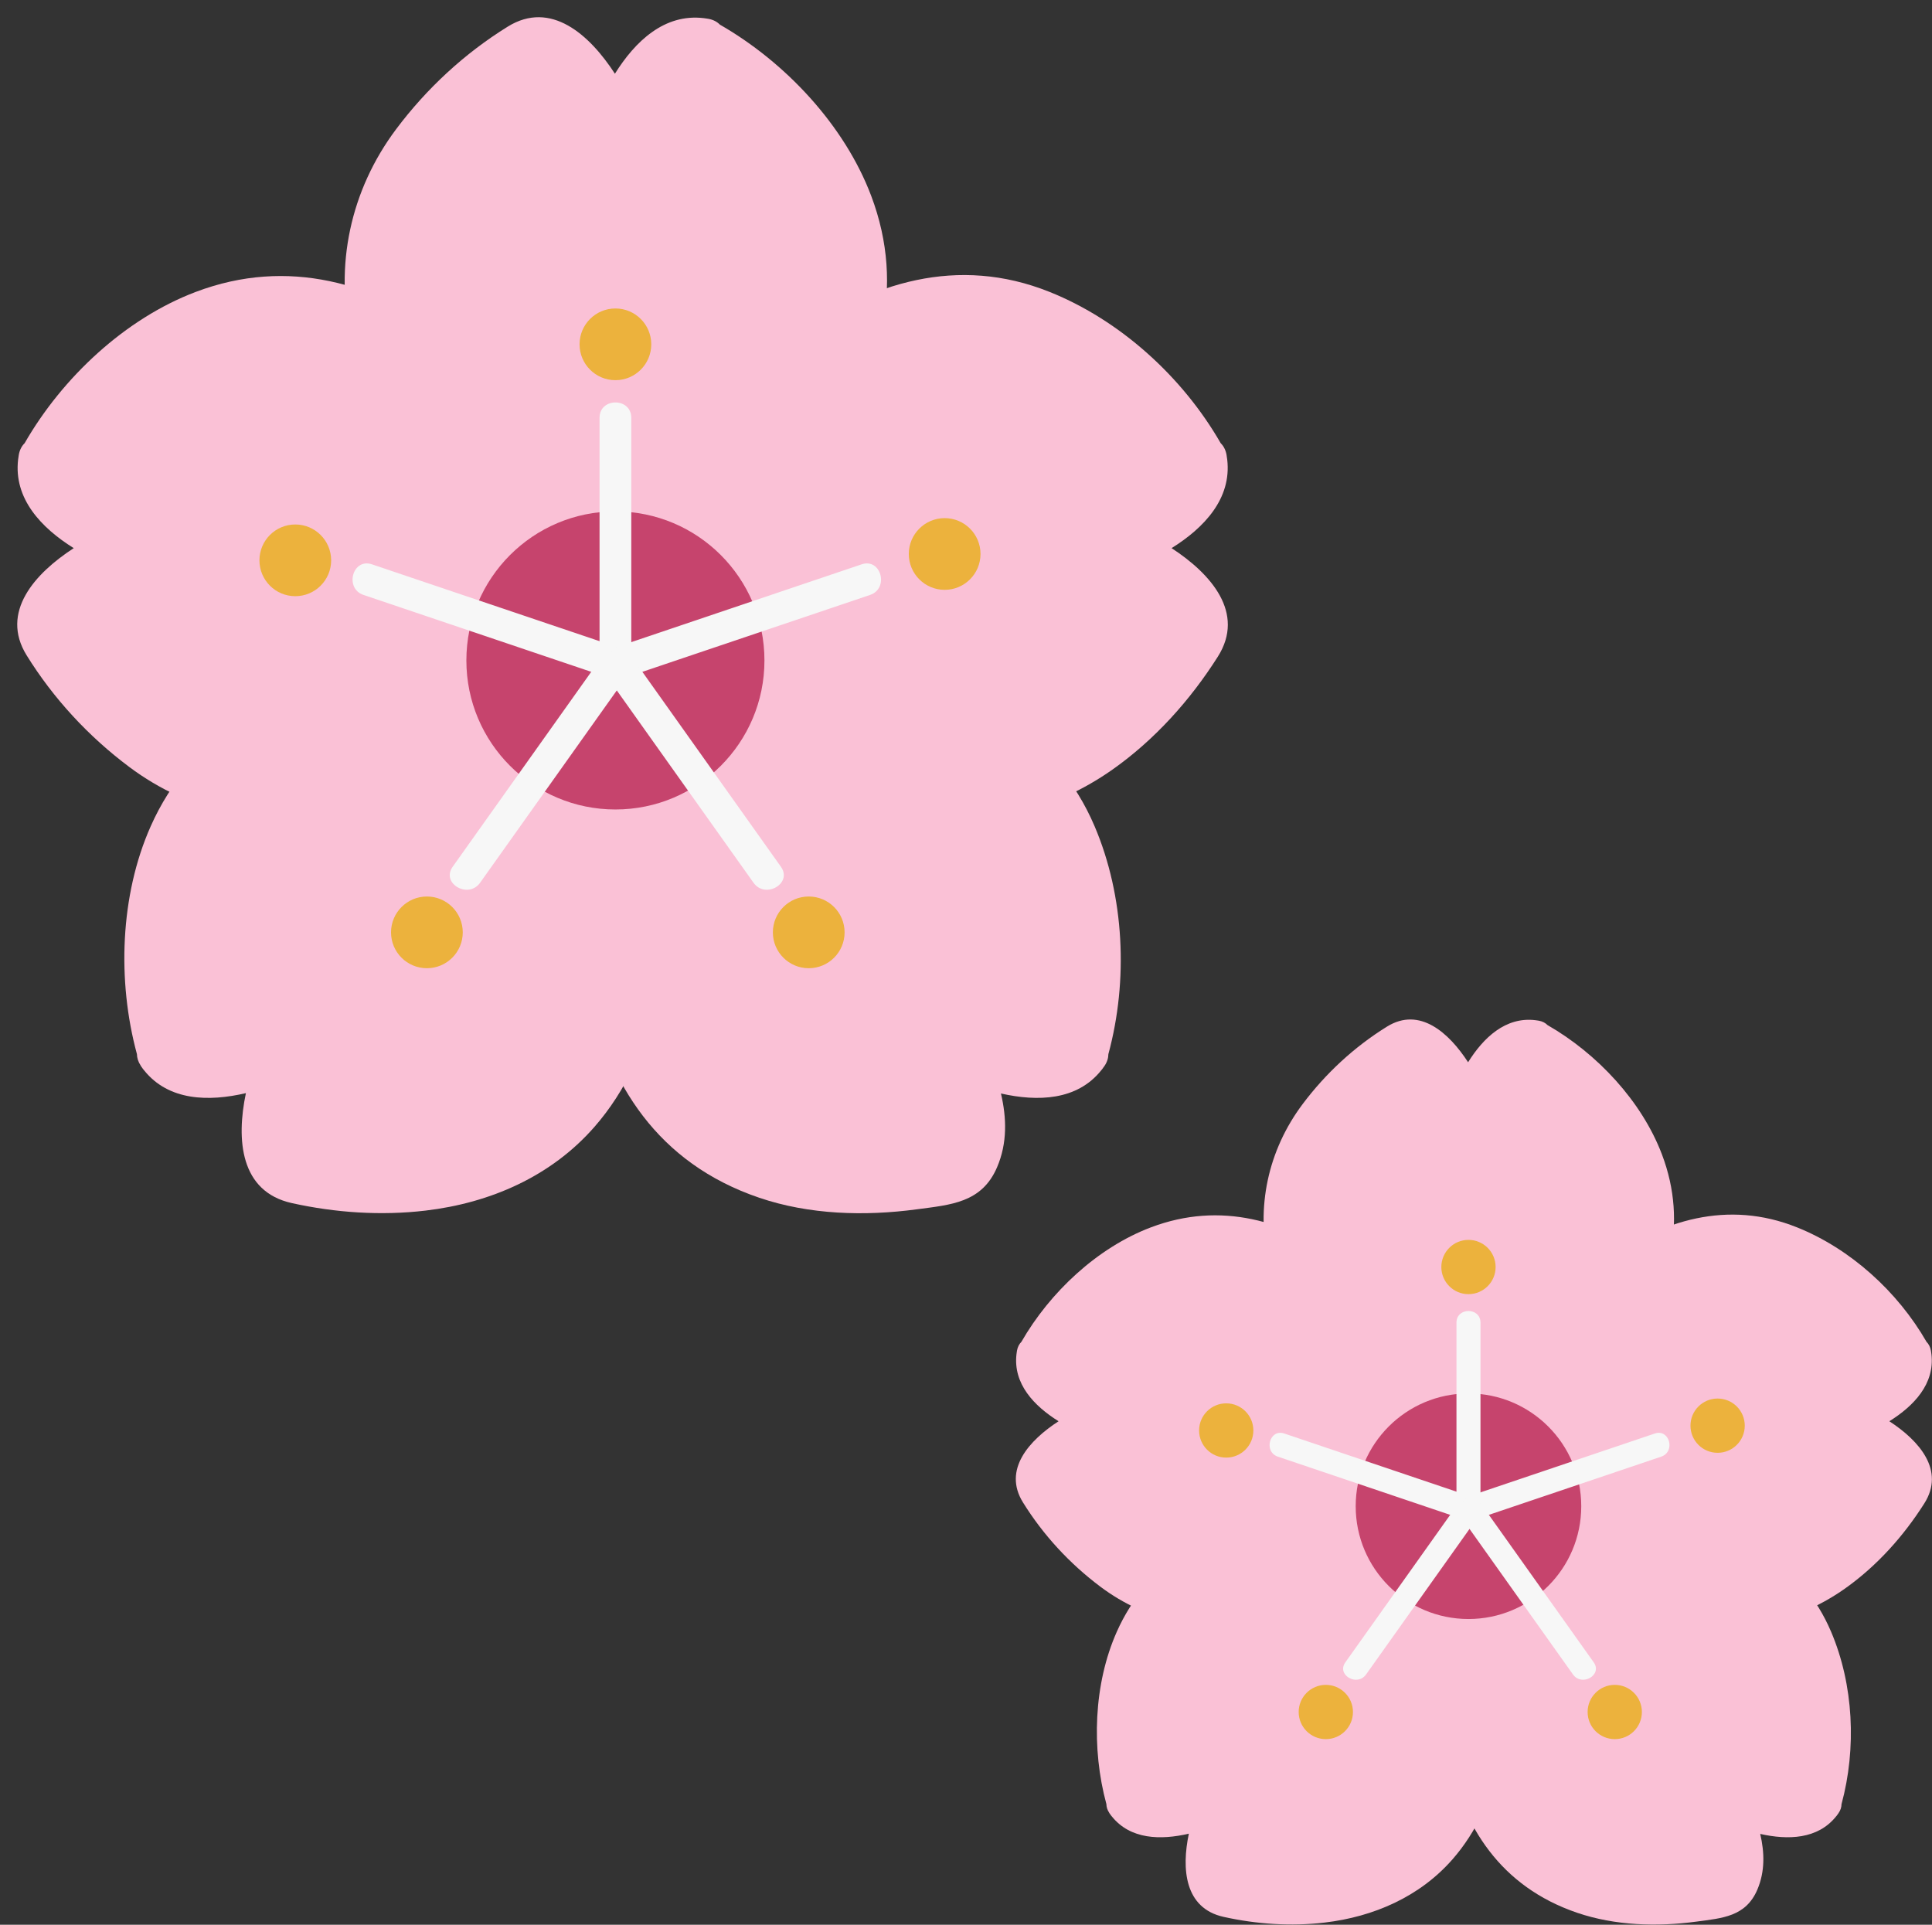 <?xml version="1.0" encoding="UTF-8"?><svg xmlns="http://www.w3.org/2000/svg" xmlns:xlink="http://www.w3.org/1999/xlink" height="480.5" preserveAspectRatio="xMidYMid meet" version="1.0" viewBox="-4.3 -4.3 482.3 480.5" width="482.3" zoomAndPan="magnify"><rect x="-4.3" y="-4.3" width="482.3" height="480.5" fill="#333333" stroke="none"/><defs><clipPath id="a"><path d="M 269 373 L 373 373 L 373 476.148 L 269 476.148 Z M 269 373"/></clipPath><clipPath id="b"><path d="M 360 298 L 477.98 298 L 477.98 402 L 360 402 Z M 360 298"/></clipPath><clipPath id="c"><path d="M 355 373 L 458 373 L 458 476.148 L 355 476.148 Z M 355 373"/></clipPath></defs><g><g id="change1_2"><path d="M 213.172 44.562 C 206.508 26.953 191.793 11.254 175.41 1.848 C 174.719 1.148 173.773 0.617 172.5 0.391 C 172.27 0.348 172.047 0.324 171.82 0.289 C 171.66 0.27 171.504 0.234 171.348 0.223 C 161.562 -0.926 154.266 5.996 149.207 14.105 C 142.895 4.379 133.227 -4.328 122.457 2.344 C 111.648 9.039 102.188 17.805 94.578 27.965 C 83.207 43.148 79.105 62.035 83.426 80.508 C 90.918 112.555 120.473 136.488 145.926 154.461 C 146.945 155.18 148.145 155.414 149.328 155.293 C 150.516 155.414 151.715 155.18 152.734 154.461 C 186.434 130.672 230.703 90.906 213.172 44.562" fill="#fac1d6"/></g><g id="change1_3"><path d="M 154.461 129.012 C 130.672 95.312 90.906 51.043 44.566 68.574 C 26.957 75.234 11.254 89.953 1.848 106.336 C 1.152 107.027 0.617 107.973 0.391 109.246 C 0.348 109.473 0.324 109.699 0.293 109.926 C 0.27 110.082 0.234 110.242 0.223 110.398 C -0.926 120.184 5.996 127.48 14.109 132.539 C 4.383 138.852 -4.324 148.52 2.344 159.289 C 9.039 170.094 17.805 179.559 27.965 187.164 C 43.148 198.535 62.035 202.637 80.508 198.32 C 112.559 190.828 136.492 161.273 154.461 135.816 C 155.18 134.801 155.414 133.602 155.293 132.414 C 155.414 131.23 155.18 130.031 154.461 129.012" fill="#fac1d6"/></g><g id="change1_4"><path d="M 162.773 209.254 C 162.469 196.633 160.758 184.043 158.602 171.617 C 158.391 170.402 157.727 169.414 156.82 168.684 C 156.094 167.777 155.098 167.105 153.883 166.895 C 113.309 159.863 53.461 156.641 33.316 201.984 C 25.664 219.199 24.93 240.594 29.883 258.855 C 29.898 259.773 30.18 260.746 30.832 261.738 C 30.832 261.742 30.836 261.746 30.836 261.75 C 30.871 261.801 30.887 261.855 30.926 261.906 C 30.984 261.996 31.051 262.07 31.113 262.156 C 31.289 262.426 31.473 262.684 31.68 262.91 C 37.801 270.551 47.816 270.762 57.086 268.594 C 54.645 280.211 55.641 293.188 68.559 296.047 C 79.441 298.457 90.848 299.227 101.922 297.918 C 118.031 296.02 133.23 289.43 144.059 277.062 C 160.125 258.715 163.348 232.715 162.773 209.254" fill="#fac1d6"/></g><g id="change1_5"><path d="M 288.172 132.539 C 296.281 127.484 303.203 120.188 302.059 110.402 C 302.043 110.242 302.012 110.078 301.984 109.914 C 301.953 109.691 301.93 109.469 301.891 109.246 C 301.66 107.973 301.129 107.027 300.434 106.34 C 290.926 89.785 275.34 75.637 257.715 68.574 C 211.855 50.195 171.125 95.996 147.82 129.012 C 147.102 130.031 146.863 131.23 146.988 132.414 C 146.863 133.602 147.102 134.801 147.82 135.816 C 165.957 161.516 188.863 189.031 220.395 197.965 C 238.812 203.184 258.051 198.672 273.465 187.785 C 283.988 180.352 292.836 170.488 299.719 159.629 C 306.637 148.719 297.988 138.93 288.172 132.539" fill="#fac1d6"/></g><g id="change1_6"><path d="M 272.395 258.848 C 277.387 240.438 276.395 219.434 268.961 201.984 C 249.574 156.434 188.305 159.977 148.398 166.895 C 147.18 167.105 146.188 167.777 145.461 168.684 C 144.555 169.41 143.887 170.402 143.676 171.617 C 136.129 215.152 134.336 277.41 185.242 294.711 C 197.715 298.953 211.555 299.344 224.523 297.605 C 233.027 296.465 240.797 296.012 244.613 287.082 C 247.188 281.066 247.004 274.793 245.574 268.684 C 254.738 270.754 264.566 270.445 270.602 262.906 C 270.805 262.688 270.984 262.434 271.156 262.168 C 271.223 262.078 271.293 262 271.355 261.906 C 272.09 260.859 272.383 259.824 272.395 258.848" fill="#fac1d6"/></g><g id="change1_7"><path d="M 186.535 160.207 C 186.535 180.754 169.879 197.41 149.332 197.41 C 128.781 197.41 112.125 180.754 112.125 160.207 C 112.125 139.66 128.781 123 149.332 123 C 169.879 123 186.535 139.66 186.535 160.207" fill="#fac1d6"/></g><g id="change1_8"><path d="M 149.332 124.188 C 129.473 124.188 113.312 140.348 113.312 160.207 C 113.312 180.066 129.473 196.223 149.332 196.223 C 169.191 196.223 185.348 180.066 185.348 160.207 C 185.348 140.348 169.191 124.188 149.332 124.188 Z M 149.332 198.602 C 128.16 198.602 110.938 181.375 110.938 160.207 C 110.938 139.035 128.16 121.812 149.332 121.812 C 170.5 121.812 187.723 139.035 187.723 160.207 C 187.723 181.375 170.5 198.602 149.332 198.602" fill="#fac1d6"/></g><g id="change2_1"><path d="M 186.535 160.574 C 186.535 181.121 169.879 197.781 149.332 197.781 C 128.781 197.781 112.125 181.121 112.125 160.574 C 112.125 140.027 128.781 123.367 149.332 123.367 C 169.879 123.367 186.535 140.027 186.535 160.574" fill="#c6446d"/></g><g id="change3_1"><path d="M 158.281 81.656 C 158.281 86.602 154.273 90.609 149.332 90.609 C 144.387 90.609 140.379 86.602 140.379 81.656 C 140.379 76.715 144.387 72.707 149.332 72.707 C 154.273 72.707 158.281 76.715 158.281 81.656" fill="#ecb23d"/></g><g id="change3_2"><path d="M 78.367 135.582 C 78.367 140.527 74.359 144.535 69.414 144.535 C 64.473 144.535 60.465 140.527 60.465 135.582 C 60.465 130.641 64.473 126.633 69.414 126.633 C 74.359 126.633 78.367 130.641 78.367 135.582" fill="#ecb23d"/></g><g id="change3_3"><path d="M 222.57 133.996 C 222.57 138.941 226.578 142.949 231.523 142.949 C 236.465 142.949 240.473 138.941 240.473 133.996 C 240.473 129.055 236.465 125.047 231.523 125.047 C 226.578 125.047 222.57 129.055 222.57 133.996" fill="#ecb23d"/></g><g id="change3_4"><path d="M 188.637 228.461 C 188.637 233.402 192.645 237.41 197.59 237.41 C 202.535 237.41 206.543 233.402 206.543 228.461 C 206.543 223.516 202.535 219.508 197.59 219.508 C 192.645 219.508 188.637 223.516 188.637 228.461" fill="#ecb23d"/></g><g id="change3_5"><path d="M 93.316 228.461 C 93.316 233.402 97.324 237.41 102.27 237.41 C 107.215 237.41 111.223 233.402 111.223 228.461 C 111.223 223.516 107.215 219.508 102.27 219.508 C 97.324 219.508 93.316 223.516 93.316 228.461" fill="#ecb23d"/></g><g id="change4_1"><path d="M 145.371 100 C 145.371 120.332 145.371 140.664 145.371 160.996 C 145.371 166.109 153.293 166.109 153.293 160.996 C 153.293 140.664 153.293 120.332 153.293 100 C 153.293 94.891 145.371 94.891 145.371 100" fill="#f7f7f7"/></g><g id="change4_2"><path d="M 86.449 144.223 C 106.781 151.086 127.113 157.953 147.449 164.82 C 152.301 166.457 154.367 158.805 149.555 157.18 C 129.223 150.312 108.887 143.449 88.555 136.582 C 83.703 134.941 81.637 142.598 86.449 144.223" fill="#f7f7f7"/></g><g id="change4_3"><path d="M 115.547 216.074 C 127.945 198.629 140.352 181.184 152.75 163.734 C 155.719 159.562 148.844 155.609 145.91 159.738 C 133.508 177.184 121.105 194.629 108.707 212.078 C 105.738 216.25 112.613 220.203 115.547 216.074" fill="#f7f7f7"/></g><g id="change4_4"><path d="M 210.797 136.582 C 190.465 143.449 170.133 150.312 149.797 157.18 C 144.984 158.805 147.051 166.457 151.902 164.82 C 172.238 157.953 192.57 151.086 212.902 144.223 C 217.715 142.598 215.652 134.941 210.797 136.582" fill="#f7f7f7"/></g><g id="change4_5"><path d="M 190.645 212.078 C 178.246 194.629 165.844 177.184 153.441 159.738 C 150.508 155.609 143.633 159.562 146.602 163.734 C 159.004 181.184 171.406 198.629 183.809 216.074 C 186.738 220.203 193.613 216.25 190.645 212.078" fill="#f7f7f7"/></g><g id="change1_9"><path d="M 410.598 283.93 C 405.555 270.605 394.422 258.727 382.02 251.605 C 381.5 251.078 380.785 250.676 379.82 250.504 C 379.645 250.473 379.477 250.453 379.305 250.43 C 379.188 250.41 379.066 250.387 378.945 250.379 C 371.543 249.508 366.02 254.746 362.191 260.883 C 357.414 253.523 350.102 246.934 341.949 251.984 C 333.77 257.051 326.613 263.68 320.855 271.371 C 312.25 282.859 309.145 297.152 312.414 311.133 C 318.086 335.383 340.449 353.496 359.711 367.094 C 360.48 367.637 361.391 367.816 362.285 367.723 C 363.184 367.816 364.094 367.637 364.859 367.094 C 390.363 349.09 423.863 318.996 410.598 283.93" fill="#fac1d6"/></g><g id="change1_10"><path d="M 366.172 347.836 C 348.164 322.336 318.074 288.836 283.008 302.102 C 269.684 307.141 257.801 318.277 250.68 330.68 C 250.156 331.199 249.75 331.914 249.578 332.879 C 249.547 333.051 249.531 333.219 249.504 333.391 C 249.488 333.512 249.461 333.633 249.453 333.754 C 248.586 341.156 253.82 346.676 259.961 350.504 C 252.598 355.281 246.012 362.598 251.059 370.746 C 256.125 378.922 262.758 386.086 270.445 391.844 C 281.938 400.449 296.23 403.551 310.207 400.281 C 334.461 394.613 352.57 372.246 366.172 352.988 C 366.715 352.219 366.891 351.309 366.801 350.414 C 366.891 349.516 366.715 348.605 366.172 347.836" fill="#fac1d6"/></g><g clip-path="url(#a)" id="change1_13"><path d="M 372.461 408.559 C 372.23 399.008 370.934 389.48 369.305 380.078 C 369.145 379.16 368.641 378.41 367.957 377.855 C 367.402 377.168 366.652 376.664 365.73 376.504 C 335.031 371.18 289.738 368.746 274.496 403.055 C 268.703 416.086 268.148 432.273 271.898 446.09 C 271.906 446.789 272.121 447.523 272.613 448.273 C 272.617 448.277 272.617 448.281 272.617 448.285 C 272.645 448.324 272.656 448.363 272.688 448.402 C 272.73 448.469 272.781 448.527 272.828 448.59 C 272.961 448.793 273.102 448.992 273.258 449.16 C 277.887 454.941 285.469 455.102 292.48 453.465 C 290.633 462.254 291.391 472.074 301.164 474.238 C 309.398 476.062 318.031 476.645 326.41 475.652 C 338.602 474.215 350.105 469.23 358.297 459.871 C 370.453 445.984 372.895 426.309 372.461 408.559" fill="#fac1d6"/></g><g clip-path="url(#b)" id="change1_1"><path d="M 467.352 350.504 C 473.488 346.676 478.727 341.16 477.859 333.754 C 477.852 333.633 477.824 333.508 477.805 333.383 C 477.781 333.215 477.766 333.047 477.73 332.879 C 477.559 331.914 477.156 331.199 476.633 330.68 C 469.434 318.152 457.645 307.445 444.305 302.102 C 409.602 288.195 378.781 322.852 361.145 347.836 C 360.598 348.605 360.422 349.516 360.516 350.414 C 360.422 351.309 360.602 352.219 361.145 352.988 C 374.867 372.434 392.203 393.254 416.062 400.012 C 430.004 403.961 444.559 400.551 456.223 392.312 C 464.188 386.688 470.883 379.223 476.09 371.004 C 481.324 362.746 474.781 355.34 467.352 350.504" fill="#fac1d6"/></g><g clip-path="url(#c)" id="change1_14"><path d="M 455.414 446.09 C 459.191 432.156 458.438 416.262 452.812 403.055 C 438.145 368.586 391.777 371.27 361.582 376.504 C 360.66 376.664 359.91 377.168 359.355 377.855 C 358.672 378.406 358.168 379.156 358.008 380.078 C 352.297 413.02 350.938 460.133 389.461 473.227 C 398.902 476.434 409.371 476.734 419.188 475.418 C 425.621 474.551 431.504 474.207 434.391 467.453 C 436.336 462.902 436.199 458.152 435.117 453.527 C 442.055 455.094 449.488 454.863 454.055 449.156 C 454.211 448.992 454.348 448.801 454.48 448.598 C 454.527 448.531 454.578 448.473 454.625 448.402 C 455.184 447.605 455.406 446.828 455.414 446.09" fill="#fac1d6"/></g><g id="change1_11"><path d="M 390.441 371.441 C 390.441 386.988 377.836 399.598 362.285 399.598 C 346.738 399.598 334.133 386.988 334.133 371.441 C 334.133 355.895 346.738 343.289 362.285 343.289 C 377.836 343.289 390.441 355.895 390.441 371.441" fill="#fac1d6"/></g><g id="change1_12"><path d="M 362.285 344.188 C 347.258 344.188 335.031 356.414 335.031 371.441 C 335.031 386.469 347.258 398.695 362.285 398.695 C 377.316 398.695 389.543 386.469 389.543 371.441 C 389.543 356.414 377.316 344.188 362.285 344.188 Z M 362.285 400.496 C 346.27 400.496 333.234 387.461 333.234 371.441 C 333.234 355.422 346.27 342.387 362.285 342.387 C 378.309 342.387 391.34 355.422 391.34 371.441 C 391.34 387.461 378.309 400.496 362.285 400.496" fill="#fac1d6"/></g><g id="change2_2"><path d="M 390.441 371.719 C 390.441 387.27 377.836 399.875 362.285 399.875 C 346.738 399.875 334.133 387.27 334.133 371.719 C 334.133 356.172 346.738 343.566 362.285 343.566 C 377.836 343.566 390.441 356.172 390.441 371.719" fill="#c6446d"/></g><g id="change3_6"><path d="M 369.062 312.004 C 369.062 315.742 366.027 318.777 362.285 318.777 C 358.547 318.777 355.512 315.742 355.512 312.004 C 355.512 308.262 358.547 305.227 362.285 305.227 C 366.027 305.227 369.062 308.262 369.062 312.004" fill="#ecb23d"/></g><g id="change3_7"><path d="M 308.586 352.809 C 308.586 356.551 305.555 359.582 301.812 359.582 C 298.07 359.582 295.039 356.551 295.039 352.809 C 295.039 349.066 298.07 346.035 301.812 346.035 C 305.555 346.035 308.586 349.066 308.586 352.809" fill="#ecb23d"/></g><g id="change3_8"><path d="M 417.707 351.609 C 417.707 355.352 420.738 358.383 424.48 358.383 C 428.227 358.383 431.258 355.352 431.258 351.609 C 431.258 347.867 428.227 344.836 424.48 344.836 C 420.738 344.836 417.707 347.867 417.707 351.609" fill="#ecb23d"/></g><g id="change3_9"><path d="M 392.031 423.09 C 392.031 426.832 395.062 429.863 398.809 429.863 C 402.547 429.863 405.578 426.832 405.578 423.09 C 405.578 419.352 402.547 416.316 398.809 416.316 C 395.062 416.316 392.031 419.352 392.031 423.09" fill="#ecb23d"/></g><g id="change3_10"><path d="M 319.898 423.09 C 319.898 426.832 322.934 429.863 326.676 429.863 C 330.414 429.863 333.449 426.832 333.449 423.09 C 333.449 419.352 330.414 416.316 326.676 416.316 C 322.934 416.316 319.898 419.352 319.898 423.09" fill="#ecb23d"/></g><g id="change4_6"><path d="M 359.289 325.883 C 359.289 341.27 359.289 356.656 359.289 372.039 C 359.289 375.906 365.285 375.906 365.285 372.039 C 365.285 356.656 365.285 341.27 365.285 325.883 C 365.285 322.016 359.289 322.016 359.289 325.883" fill="#f7f7f7"/></g><g id="change4_7"><path d="M 314.703 359.344 C 330.09 364.539 345.477 369.738 360.863 374.934 C 364.535 376.172 366.098 370.383 362.453 369.152 C 347.07 363.957 331.684 358.762 316.297 353.566 C 312.625 352.324 311.062 358.117 314.703 359.344" fill="#f7f7f7"/></g><g id="change4_8"><path d="M 336.723 413.719 C 346.105 400.516 355.492 387.316 364.875 374.113 C 367.121 370.953 361.918 367.965 359.699 371.086 C 350.312 384.289 340.93 397.492 331.547 410.695 C 329.301 413.852 334.504 416.84 336.723 413.719" fill="#f7f7f7"/></g><g id="change4_9"><path d="M 408.801 353.566 C 393.414 358.762 378.027 363.957 362.641 369.152 C 359 370.383 360.562 376.172 364.234 374.934 C 379.621 369.738 395.008 364.539 410.395 359.344 C 414.035 358.117 412.477 352.324 408.801 353.566" fill="#f7f7f7"/></g><g id="change4_10"><path d="M 393.555 410.695 C 384.168 397.492 374.781 384.289 365.398 371.086 C 363.18 367.965 357.977 370.953 360.223 374.113 C 369.605 387.316 378.992 400.516 388.375 413.719 C 390.598 416.84 395.797 413.852 393.555 410.695" fill="#f7f7f7"/></g></g></svg>